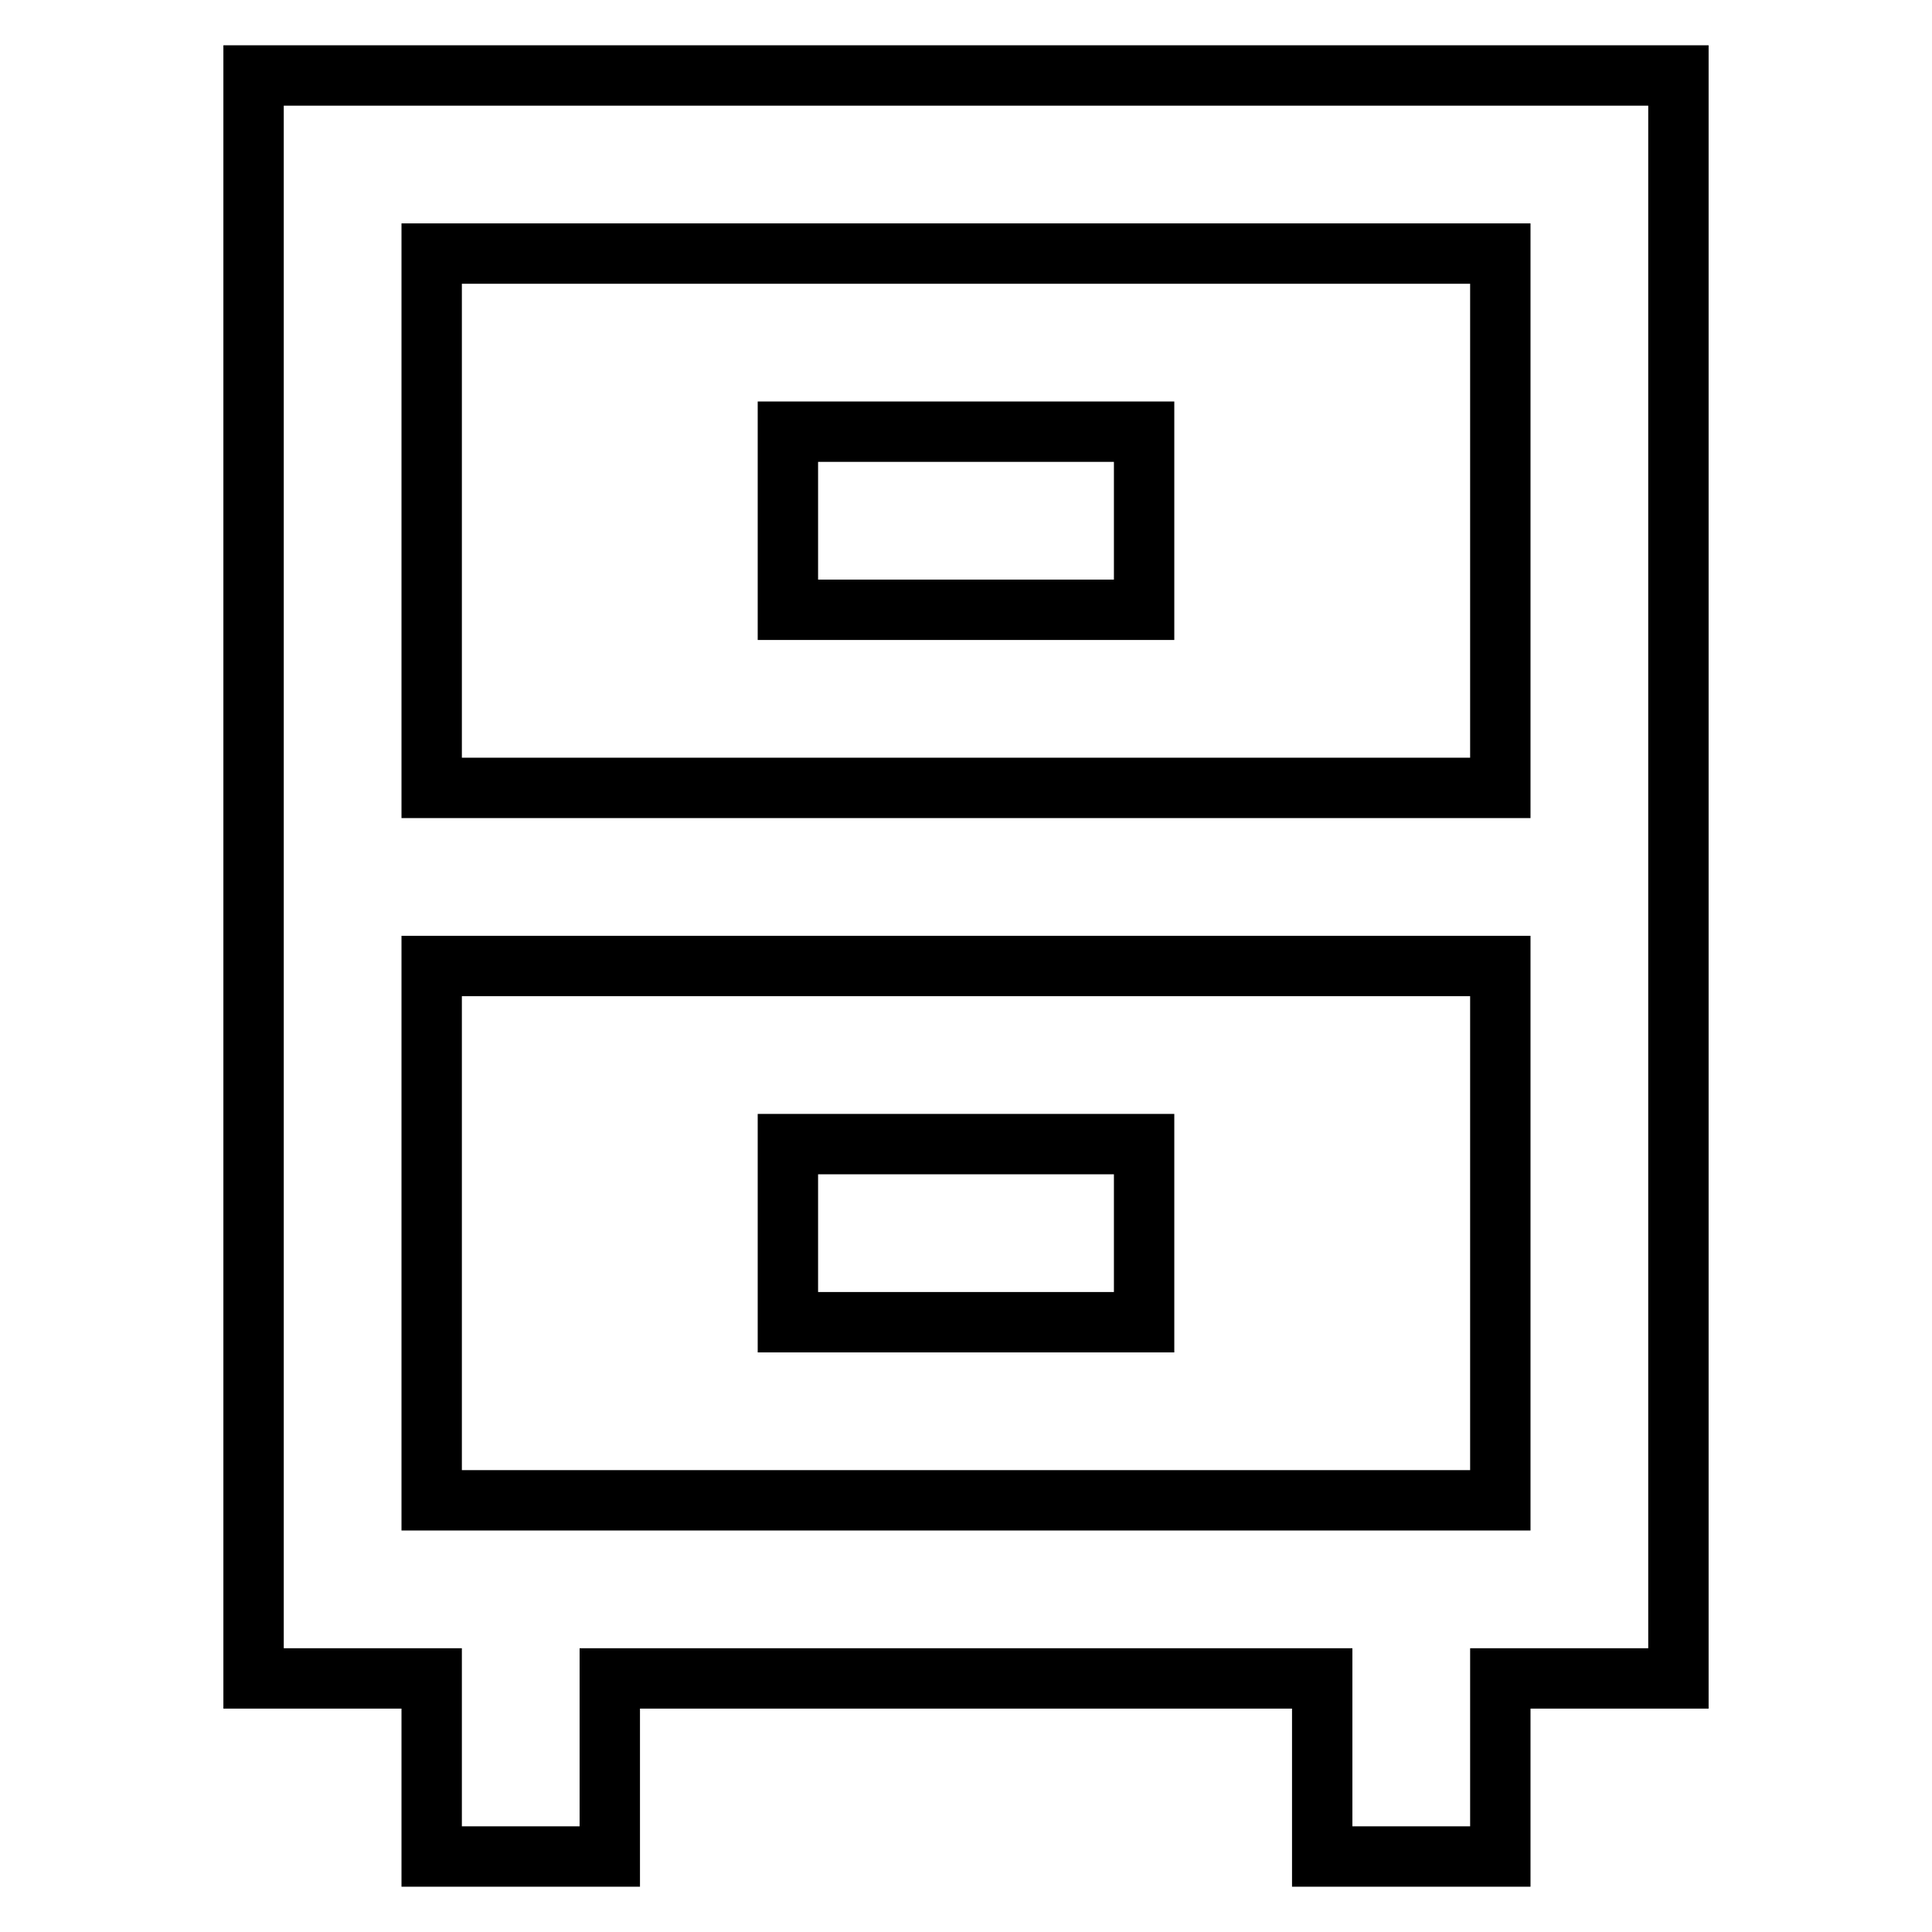 <?xml version="1.0" encoding="utf-8"?>
<!-- Svg Vector Icons : http://www.onlinewebfonts.com/icon -->
<!DOCTYPE svg PUBLIC "-//W3C//DTD SVG 1.1//EN" "http://www.w3.org/Graphics/SVG/1.1/DTD/svg11.dtd">
<svg version="1.1" xmlns="http://www.w3.org/2000/svg" xmlns:xlink="http://www.w3.org/1999/xlink" x="0px" y="0px" viewBox="0 0 256 256" enable-background="new 0 0 256 256" xml:space="preserve">
<g> <path stroke-width="8" fill-opacity="0" stroke="#000000"  d="M222.4,10H33.6v212.4h23.6V246h23.6v-23.6h94.4V246h23.6v-23.6h23.6V10z M198.8,33.6v70.8H57.2V33.6H198.8z  M57.2,198.8V128h141.6v70.8H57.2z"/> <path stroke-width="8" fill-opacity="0" stroke="#000000"  d="M104.4,57.2h47.2v23.6h-47.2V57.2z M104.4,151.6h47.2v23.6h-47.2V151.6z"/></g>
</svg>